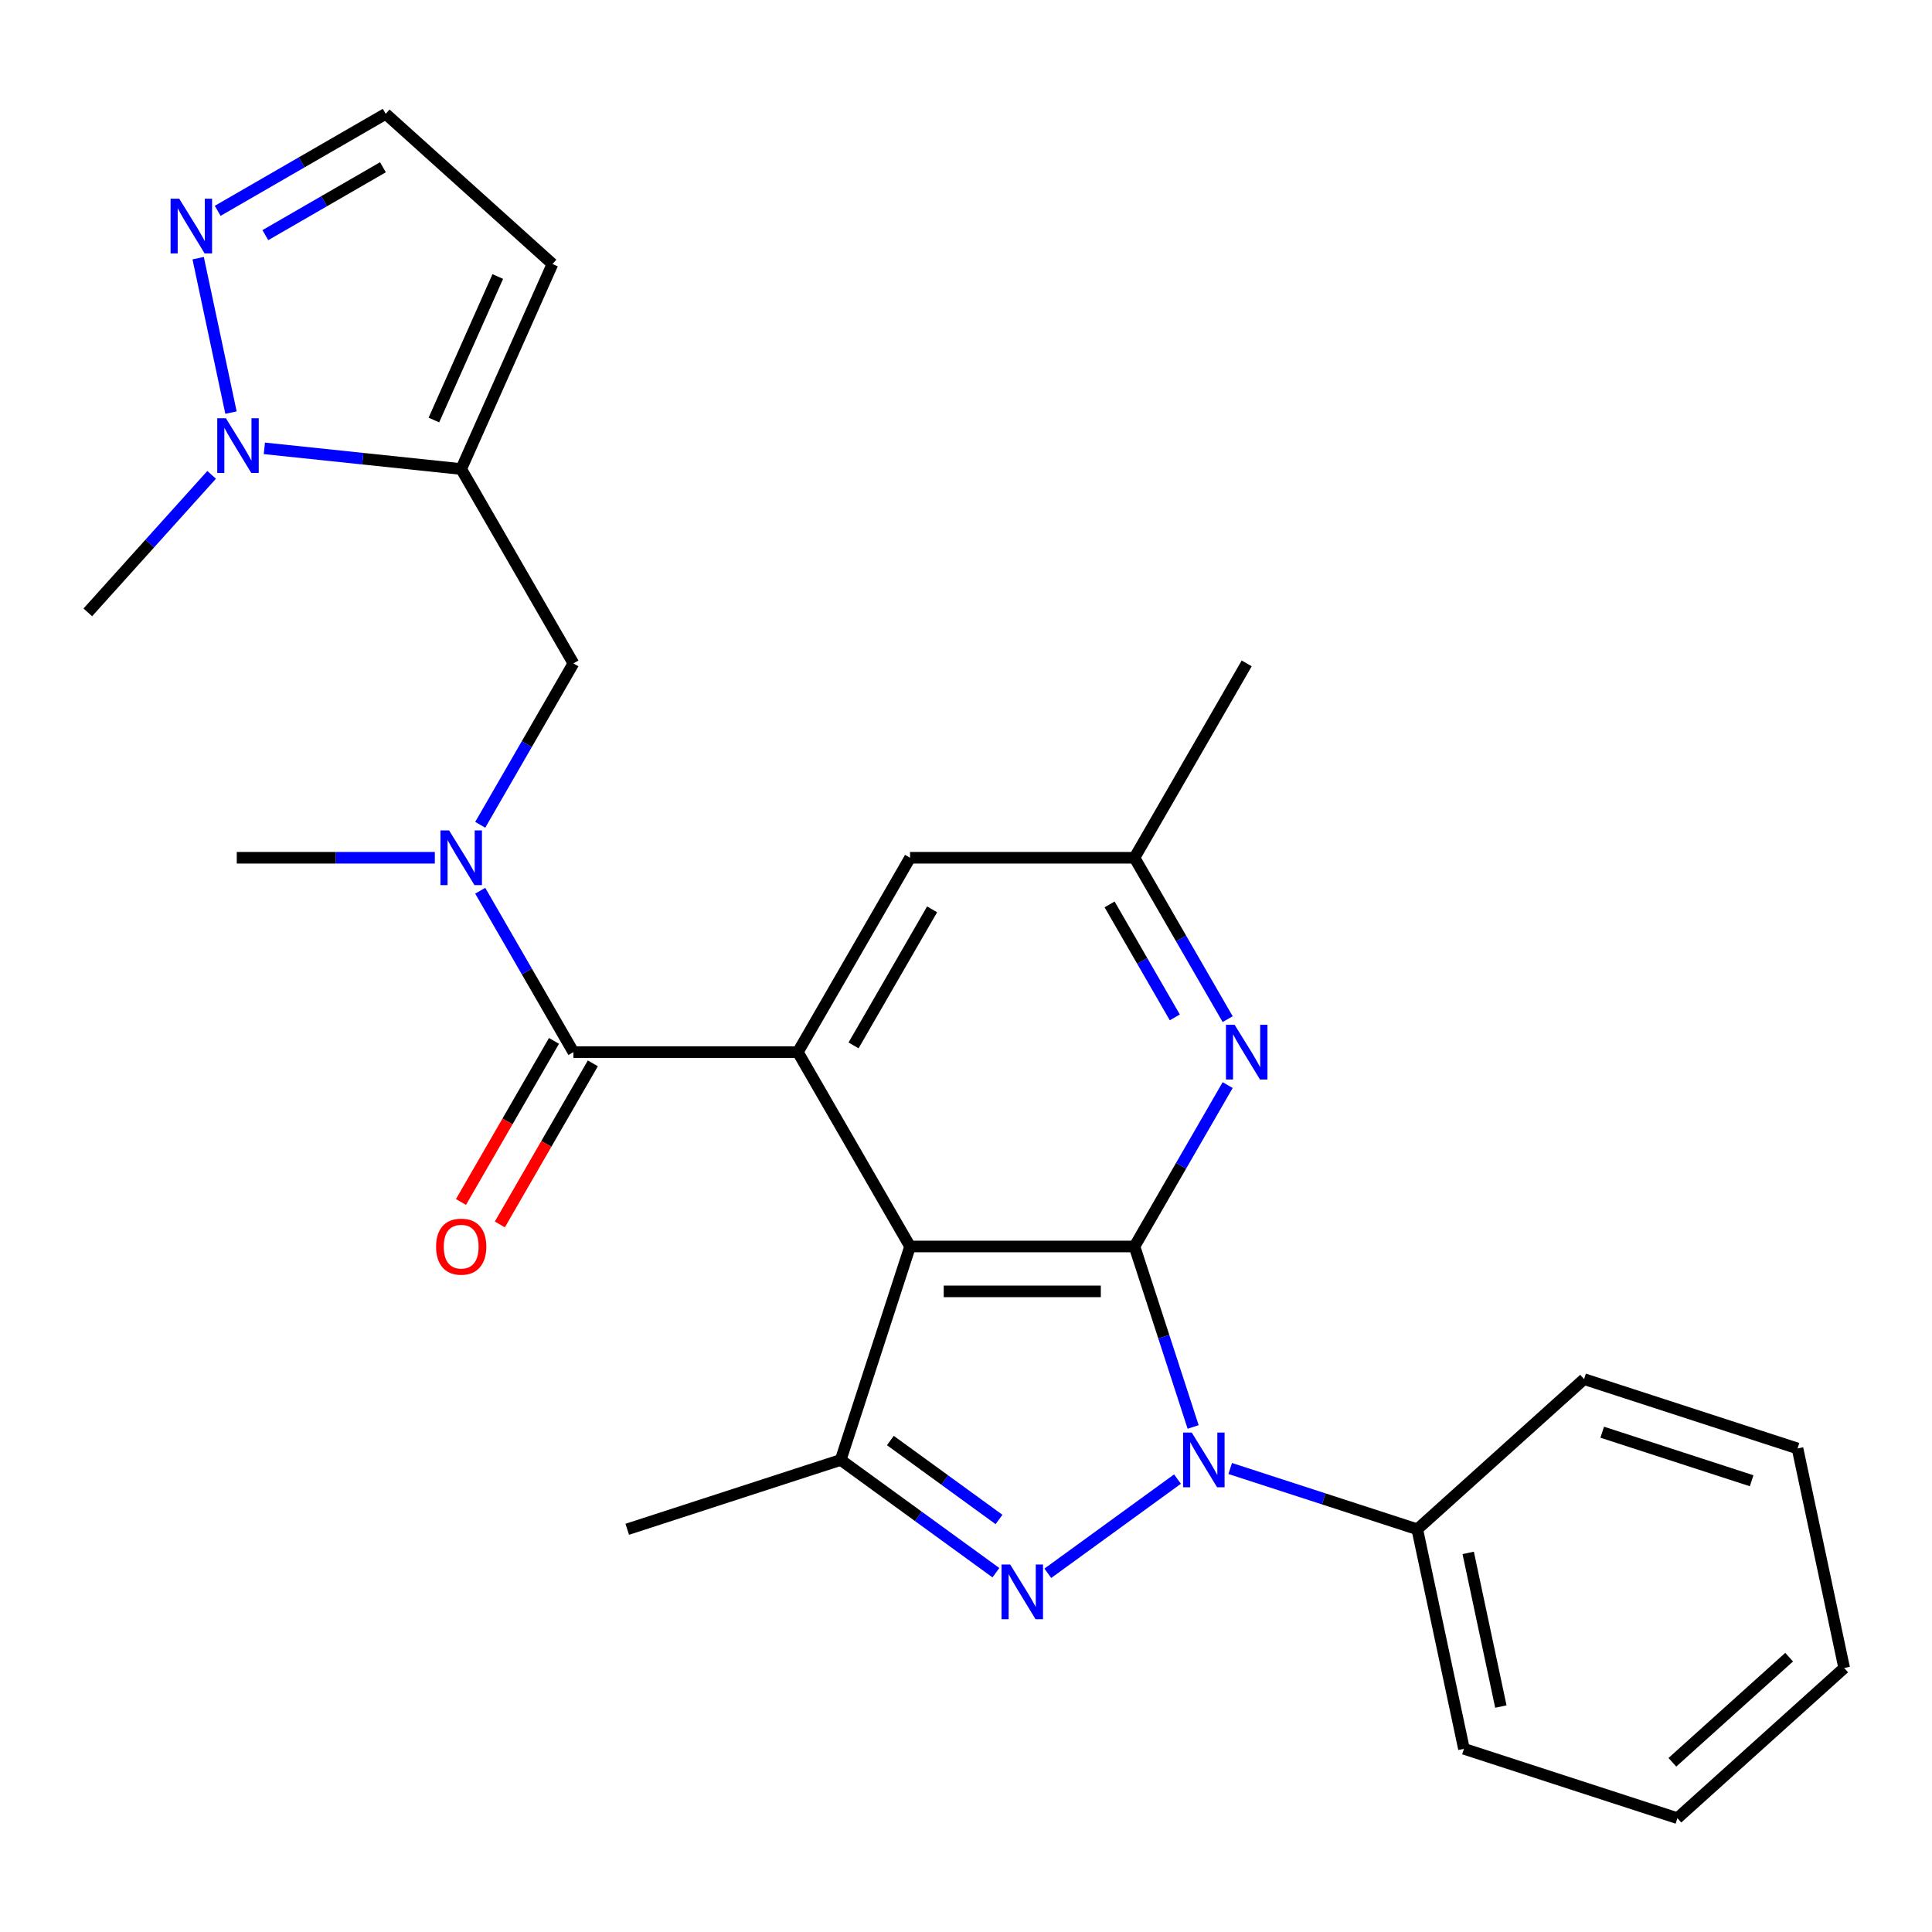 <?xml version='1.0' encoding='iso-8859-1'?>
<svg version='1.1' baseProfile='full'
              xmlns='http://www.w3.org/2000/svg'
                      xmlns:rdkit='http://www.rdkit.org/xml'
                      xmlns:xlink='http://www.w3.org/1999/xlink'
                  xml:space='preserve'
width='1000px' height='1000px' viewBox='0 0 1000 1000'>
<!-- END OF HEADER -->
<rect style='opacity:1.0;fill:#FFFFFF;stroke:none' width='1000' height='1000' x='0' y='0'> </rect>
<path class='bond-0' d='M 587.209,645.18 L 602.385,691.888' style='fill:none;fill-rule:evenodd;stroke:#000000;stroke-width:6px;stroke-linecap:butt;stroke-linejoin:miter;stroke-opacity:1' />
<path class='bond-0' d='M 602.385,691.888 L 617.562,738.596' style='fill:none;fill-rule:evenodd;stroke:#0000FF;stroke-width:6px;stroke-linecap:butt;stroke-linejoin:miter;stroke-opacity:1' />
<path class='bond-1' d='M 587.209,645.18 L 471.044,645.18' style='fill:none;fill-rule:evenodd;stroke:#000000;stroke-width:6px;stroke-linecap:butt;stroke-linejoin:miter;stroke-opacity:1' />
<path class='bond-1' d='M 569.784,668.413 L 488.469,668.413' style='fill:none;fill-rule:evenodd;stroke:#000000;stroke-width:6px;stroke-linecap:butt;stroke-linejoin:miter;stroke-opacity:1' />
<path class='bond-7' d='M 587.209,645.18 L 611.324,603.411' style='fill:none;fill-rule:evenodd;stroke:#000000;stroke-width:6px;stroke-linecap:butt;stroke-linejoin:miter;stroke-opacity:1' />
<path class='bond-7' d='M 611.324,603.411 L 635.44,561.642' style='fill:none;fill-rule:evenodd;stroke:#0000FF;stroke-width:6px;stroke-linecap:butt;stroke-linejoin:miter;stroke-opacity:1' />
<path class='bond-2' d='M 609.462,765.573 L 542.349,814.333' style='fill:none;fill-rule:evenodd;stroke:#0000FF;stroke-width:6px;stroke-linecap:butt;stroke-linejoin:miter;stroke-opacity:1' />
<path class='bond-14' d='M 636.75,760.093 L 685.168,775.825' style='fill:none;fill-rule:evenodd;stroke:#0000FF;stroke-width:6px;stroke-linecap:butt;stroke-linejoin:miter;stroke-opacity:1' />
<path class='bond-14' d='M 685.168,775.825 L 733.586,791.557' style='fill:none;fill-rule:evenodd;stroke:#000000;stroke-width:6px;stroke-linecap:butt;stroke-linejoin:miter;stroke-opacity:1' />
<path class='bond-3' d='M 471.044,645.18 L 412.961,544.578' style='fill:none;fill-rule:evenodd;stroke:#000000;stroke-width:6px;stroke-linecap:butt;stroke-linejoin:miter;stroke-opacity:1' />
<path class='bond-4' d='M 471.044,645.18 L 435.147,755.66' style='fill:none;fill-rule:evenodd;stroke:#000000;stroke-width:6px;stroke-linecap:butt;stroke-linejoin:miter;stroke-opacity:1' />
<path class='bond-27' d='M 515.482,814.027 L 475.315,784.843' style='fill:none;fill-rule:evenodd;stroke:#0000FF;stroke-width:6px;stroke-linecap:butt;stroke-linejoin:miter;stroke-opacity:1' />
<path class='bond-27' d='M 475.315,784.843 L 435.147,755.66' style='fill:none;fill-rule:evenodd;stroke:#000000;stroke-width:6px;stroke-linecap:butt;stroke-linejoin:miter;stroke-opacity:1' />
<path class='bond-27' d='M 517.088,786.476 L 488.971,766.047' style='fill:none;fill-rule:evenodd;stroke:#0000FF;stroke-width:6px;stroke-linecap:butt;stroke-linejoin:miter;stroke-opacity:1' />
<path class='bond-27' d='M 488.971,766.047 L 460.853,745.619' style='fill:none;fill-rule:evenodd;stroke:#000000;stroke-width:6px;stroke-linecap:butt;stroke-linejoin:miter;stroke-opacity:1' />
<path class='bond-5' d='M 412.961,544.578 L 296.796,544.578' style='fill:none;fill-rule:evenodd;stroke:#000000;stroke-width:6px;stroke-linecap:butt;stroke-linejoin:miter;stroke-opacity:1' />
<path class='bond-28' d='M 412.961,544.578 L 471.044,443.976' style='fill:none;fill-rule:evenodd;stroke:#000000;stroke-width:6px;stroke-linecap:butt;stroke-linejoin:miter;stroke-opacity:1' />
<path class='bond-28' d='M 441.794,541.104 L 482.452,470.683' style='fill:none;fill-rule:evenodd;stroke:#000000;stroke-width:6px;stroke-linecap:butt;stroke-linejoin:miter;stroke-opacity:1' />
<path class='bond-18' d='M 435.147,755.66 L 324.667,791.557' style='fill:none;fill-rule:evenodd;stroke:#000000;stroke-width:6px;stroke-linecap:butt;stroke-linejoin:miter;stroke-opacity:1' />
<path class='bond-9' d='M 296.796,544.578 L 272.681,502.809' style='fill:none;fill-rule:evenodd;stroke:#000000;stroke-width:6px;stroke-linecap:butt;stroke-linejoin:miter;stroke-opacity:1' />
<path class='bond-9' d='M 272.681,502.809 L 248.565,461.04' style='fill:none;fill-rule:evenodd;stroke:#0000FF;stroke-width:6px;stroke-linecap:butt;stroke-linejoin:miter;stroke-opacity:1' />
<path class='bond-17' d='M 286.736,538.77 L 262.667,580.458' style='fill:none;fill-rule:evenodd;stroke:#000000;stroke-width:6px;stroke-linecap:butt;stroke-linejoin:miter;stroke-opacity:1' />
<path class='bond-17' d='M 262.667,580.458 L 238.597,622.147' style='fill:none;fill-rule:evenodd;stroke:#FF0000;stroke-width:6px;stroke-linecap:butt;stroke-linejoin:miter;stroke-opacity:1' />
<path class='bond-17' d='M 306.856,550.386 L 282.787,592.075' style='fill:none;fill-rule:evenodd;stroke:#000000;stroke-width:6px;stroke-linecap:butt;stroke-linejoin:miter;stroke-opacity:1' />
<path class='bond-17' d='M 282.787,592.075 L 258.718,633.764' style='fill:none;fill-rule:evenodd;stroke:#FF0000;stroke-width:6px;stroke-linecap:butt;stroke-linejoin:miter;stroke-opacity:1' />
<path class='bond-6' d='M 238.713,242.771 L 296.796,343.374' style='fill:none;fill-rule:evenodd;stroke:#000000;stroke-width:6px;stroke-linecap:butt;stroke-linejoin:miter;stroke-opacity:1' />
<path class='bond-8' d='M 238.713,242.771 L 187.771,237.417' style='fill:none;fill-rule:evenodd;stroke:#000000;stroke-width:6px;stroke-linecap:butt;stroke-linejoin:miter;stroke-opacity:1' />
<path class='bond-8' d='M 187.771,237.417 L 136.828,232.063' style='fill:none;fill-rule:evenodd;stroke:#0000FF;stroke-width:6px;stroke-linecap:butt;stroke-linejoin:miter;stroke-opacity:1' />
<path class='bond-12' d='M 238.713,242.771 L 285.962,136.649' style='fill:none;fill-rule:evenodd;stroke:#000000;stroke-width:6px;stroke-linecap:butt;stroke-linejoin:miter;stroke-opacity:1' />
<path class='bond-12' d='M 224.576,217.403 L 257.65,143.118' style='fill:none;fill-rule:evenodd;stroke:#000000;stroke-width:6px;stroke-linecap:butt;stroke-linejoin:miter;stroke-opacity:1' />
<path class='bond-16' d='M 635.44,527.514 L 611.324,485.745' style='fill:none;fill-rule:evenodd;stroke:#0000FF;stroke-width:6px;stroke-linecap:butt;stroke-linejoin:miter;stroke-opacity:1' />
<path class='bond-16' d='M 611.324,485.745 L 587.209,443.976' style='fill:none;fill-rule:evenodd;stroke:#000000;stroke-width:6px;stroke-linecap:butt;stroke-linejoin:miter;stroke-opacity:1' />
<path class='bond-16' d='M 608.085,526.599 L 591.204,497.361' style='fill:none;fill-rule:evenodd;stroke:#0000FF;stroke-width:6px;stroke-linecap:butt;stroke-linejoin:miter;stroke-opacity:1' />
<path class='bond-16' d='M 591.204,497.361 L 574.323,468.123' style='fill:none;fill-rule:evenodd;stroke:#000000;stroke-width:6px;stroke-linecap:butt;stroke-linejoin:miter;stroke-opacity:1' />
<path class='bond-10' d='M 119.557,213.565 L 102.567,133.63' style='fill:none;fill-rule:evenodd;stroke:#0000FF;stroke-width:6px;stroke-linecap:butt;stroke-linejoin:miter;stroke-opacity:1' />
<path class='bond-19' d='M 109.54,245.782 L 77.497,281.369' style='fill:none;fill-rule:evenodd;stroke:#0000FF;stroke-width:6px;stroke-linecap:butt;stroke-linejoin:miter;stroke-opacity:1' />
<path class='bond-19' d='M 77.497,281.369 L 45.455,316.957' style='fill:none;fill-rule:evenodd;stroke:#000000;stroke-width:6px;stroke-linecap:butt;stroke-linejoin:miter;stroke-opacity:1' />
<path class='bond-11' d='M 248.565,426.912 L 272.681,385.143' style='fill:none;fill-rule:evenodd;stroke:#0000FF;stroke-width:6px;stroke-linecap:butt;stroke-linejoin:miter;stroke-opacity:1' />
<path class='bond-11' d='M 272.681,385.143 L 296.796,343.374' style='fill:none;fill-rule:evenodd;stroke:#000000;stroke-width:6px;stroke-linecap:butt;stroke-linejoin:miter;stroke-opacity:1' />
<path class='bond-20' d='M 225.069,443.976 L 173.809,443.976' style='fill:none;fill-rule:evenodd;stroke:#0000FF;stroke-width:6px;stroke-linecap:butt;stroke-linejoin:miter;stroke-opacity:1' />
<path class='bond-20' d='M 173.809,443.976 L 122.548,443.976' style='fill:none;fill-rule:evenodd;stroke:#000000;stroke-width:6px;stroke-linecap:butt;stroke-linejoin:miter;stroke-opacity:1' />
<path class='bond-30' d='M 112.676,109.125 L 156.155,84.022' style='fill:none;fill-rule:evenodd;stroke:#0000FF;stroke-width:6px;stroke-linecap:butt;stroke-linejoin:miter;stroke-opacity:1' />
<path class='bond-30' d='M 156.155,84.022 L 199.634,58.919' style='fill:none;fill-rule:evenodd;stroke:#000000;stroke-width:6px;stroke-linecap:butt;stroke-linejoin:miter;stroke-opacity:1' />
<path class='bond-30' d='M 137.337,121.714 L 167.772,104.142' style='fill:none;fill-rule:evenodd;stroke:#0000FF;stroke-width:6px;stroke-linecap:butt;stroke-linejoin:miter;stroke-opacity:1' />
<path class='bond-30' d='M 167.772,104.142 L 198.207,86.571' style='fill:none;fill-rule:evenodd;stroke:#000000;stroke-width:6px;stroke-linecap:butt;stroke-linejoin:miter;stroke-opacity:1' />
<path class='bond-15' d='M 285.962,136.649 L 199.634,58.919' style='fill:none;fill-rule:evenodd;stroke:#000000;stroke-width:6px;stroke-linecap:butt;stroke-linejoin:miter;stroke-opacity:1' />
<path class='bond-13' d='M 471.044,443.976 L 587.209,443.976' style='fill:none;fill-rule:evenodd;stroke:#000000;stroke-width:6px;stroke-linecap:butt;stroke-linejoin:miter;stroke-opacity:1' />
<path class='bond-21' d='M 733.586,791.557 L 757.738,905.183' style='fill:none;fill-rule:evenodd;stroke:#000000;stroke-width:6px;stroke-linecap:butt;stroke-linejoin:miter;stroke-opacity:1' />
<path class='bond-21' d='M 759.934,803.77 L 776.841,883.309' style='fill:none;fill-rule:evenodd;stroke:#000000;stroke-width:6px;stroke-linecap:butt;stroke-linejoin:miter;stroke-opacity:1' />
<path class='bond-22' d='M 733.586,791.557 L 819.914,713.827' style='fill:none;fill-rule:evenodd;stroke:#000000;stroke-width:6px;stroke-linecap:butt;stroke-linejoin:miter;stroke-opacity:1' />
<path class='bond-23' d='M 587.209,443.976 L 645.292,343.374' style='fill:none;fill-rule:evenodd;stroke:#000000;stroke-width:6px;stroke-linecap:butt;stroke-linejoin:miter;stroke-opacity:1' />
<path class='bond-25' d='M 757.738,905.183 L 868.218,941.081' style='fill:none;fill-rule:evenodd;stroke:#000000;stroke-width:6px;stroke-linecap:butt;stroke-linejoin:miter;stroke-opacity:1' />
<path class='bond-24' d='M 819.914,713.827 L 930.393,749.724' style='fill:none;fill-rule:evenodd;stroke:#000000;stroke-width:6px;stroke-linecap:butt;stroke-linejoin:miter;stroke-opacity:1' />
<path class='bond-24' d='M 829.306,741.307 L 906.642,766.435' style='fill:none;fill-rule:evenodd;stroke:#000000;stroke-width:6px;stroke-linecap:butt;stroke-linejoin:miter;stroke-opacity:1' />
<path class='bond-29' d='M 930.393,749.724 L 954.545,863.351' style='fill:none;fill-rule:evenodd;stroke:#000000;stroke-width:6px;stroke-linecap:butt;stroke-linejoin:miter;stroke-opacity:1' />
<path class='bond-26' d='M 868.218,941.081 L 954.545,863.351' style='fill:none;fill-rule:evenodd;stroke:#000000;stroke-width:6px;stroke-linecap:butt;stroke-linejoin:miter;stroke-opacity:1' />
<path class='bond-26' d='M 865.621,912.156 L 926.05,857.745' style='fill:none;fill-rule:evenodd;stroke:#000000;stroke-width:6px;stroke-linecap:butt;stroke-linejoin:miter;stroke-opacity:1' />
<path  class='atom-1' d='M 616.846 741.5
L 626.126 756.5
Q 627.046 757.98, 628.526 760.66
Q 630.006 763.34, 630.086 763.5
L 630.086 741.5
L 633.846 741.5
L 633.846 769.82
L 629.966 769.82
L 620.006 753.42
Q 618.846 751.5, 617.606 749.3
Q 616.406 747.1, 616.046 746.42
L 616.046 769.82
L 612.366 769.82
L 612.366 741.5
L 616.846 741.5
' fill='#0000FF'/>
<path  class='atom-3' d='M 522.866 809.78
L 532.146 824.78
Q 533.066 826.26, 534.546 828.94
Q 536.026 831.62, 536.106 831.78
L 536.106 809.78
L 539.866 809.78
L 539.866 838.1
L 535.986 838.1
L 526.026 821.7
Q 524.866 819.78, 523.626 817.58
Q 522.426 815.38, 522.066 814.7
L 522.066 838.1
L 518.386 838.1
L 518.386 809.78
L 522.866 809.78
' fill='#0000FF'/>
<path  class='atom-8' d='M 639.032 530.418
L 648.312 545.418
Q 649.232 546.898, 650.712 549.578
Q 652.192 552.258, 652.272 552.418
L 652.272 530.418
L 656.032 530.418
L 656.032 558.738
L 652.152 558.738
L 642.192 542.338
Q 641.032 540.418, 639.792 538.218
Q 638.592 536.018, 638.232 535.338
L 638.232 558.738
L 634.552 558.738
L 634.552 530.418
L 639.032 530.418
' fill='#0000FF'/>
<path  class='atom-9' d='M 116.924 216.469
L 126.204 231.469
Q 127.124 232.949, 128.604 235.629
Q 130.084 238.309, 130.164 238.469
L 130.164 216.469
L 133.924 216.469
L 133.924 244.789
L 130.044 244.789
L 120.084 228.389
Q 118.924 226.469, 117.684 224.269
Q 116.484 222.069, 116.124 221.389
L 116.124 244.789
L 112.444 244.789
L 112.444 216.469
L 116.924 216.469
' fill='#0000FF'/>
<path  class='atom-10' d='M 232.453 429.816
L 241.733 444.816
Q 242.653 446.296, 244.133 448.976
Q 245.613 451.656, 245.693 451.816
L 245.693 429.816
L 249.453 429.816
L 249.453 458.136
L 245.573 458.136
L 235.613 441.736
Q 234.453 439.816, 233.213 437.616
Q 232.013 435.416, 231.653 434.736
L 231.653 458.136
L 227.973 458.136
L 227.973 429.816
L 232.453 429.816
' fill='#0000FF'/>
<path  class='atom-11' d='M 92.772 102.842
L 102.052 117.842
Q 102.972 119.322, 104.452 122.002
Q 105.932 124.682, 106.012 124.842
L 106.012 102.842
L 109.772 102.842
L 109.772 131.162
L 105.892 131.162
L 95.932 114.762
Q 94.772 112.842, 93.532 110.642
Q 92.332 108.442, 91.972 107.762
L 91.972 131.162
L 88.292 131.162
L 88.292 102.842
L 92.772 102.842
' fill='#0000FF'/>
<path  class='atom-18' d='M 225.713 645.26
Q 225.713 638.46, 229.073 634.66
Q 232.433 630.86, 238.713 630.86
Q 244.993 630.86, 248.353 634.66
Q 251.713 638.46, 251.713 645.26
Q 251.713 652.14, 248.313 656.06
Q 244.913 659.94, 238.713 659.94
Q 232.473 659.94, 229.073 656.06
Q 225.713 652.18, 225.713 645.26
M 238.713 656.74
Q 243.033 656.74, 245.353 653.86
Q 247.713 650.94, 247.713 645.26
Q 247.713 639.7, 245.353 636.9
Q 243.033 634.06, 238.713 634.06
Q 234.393 634.06, 232.033 636.86
Q 229.713 639.66, 229.713 645.26
Q 229.713 650.98, 232.033 653.86
Q 234.393 656.74, 238.713 656.74
' fill='#FF0000'/>
</svg>
